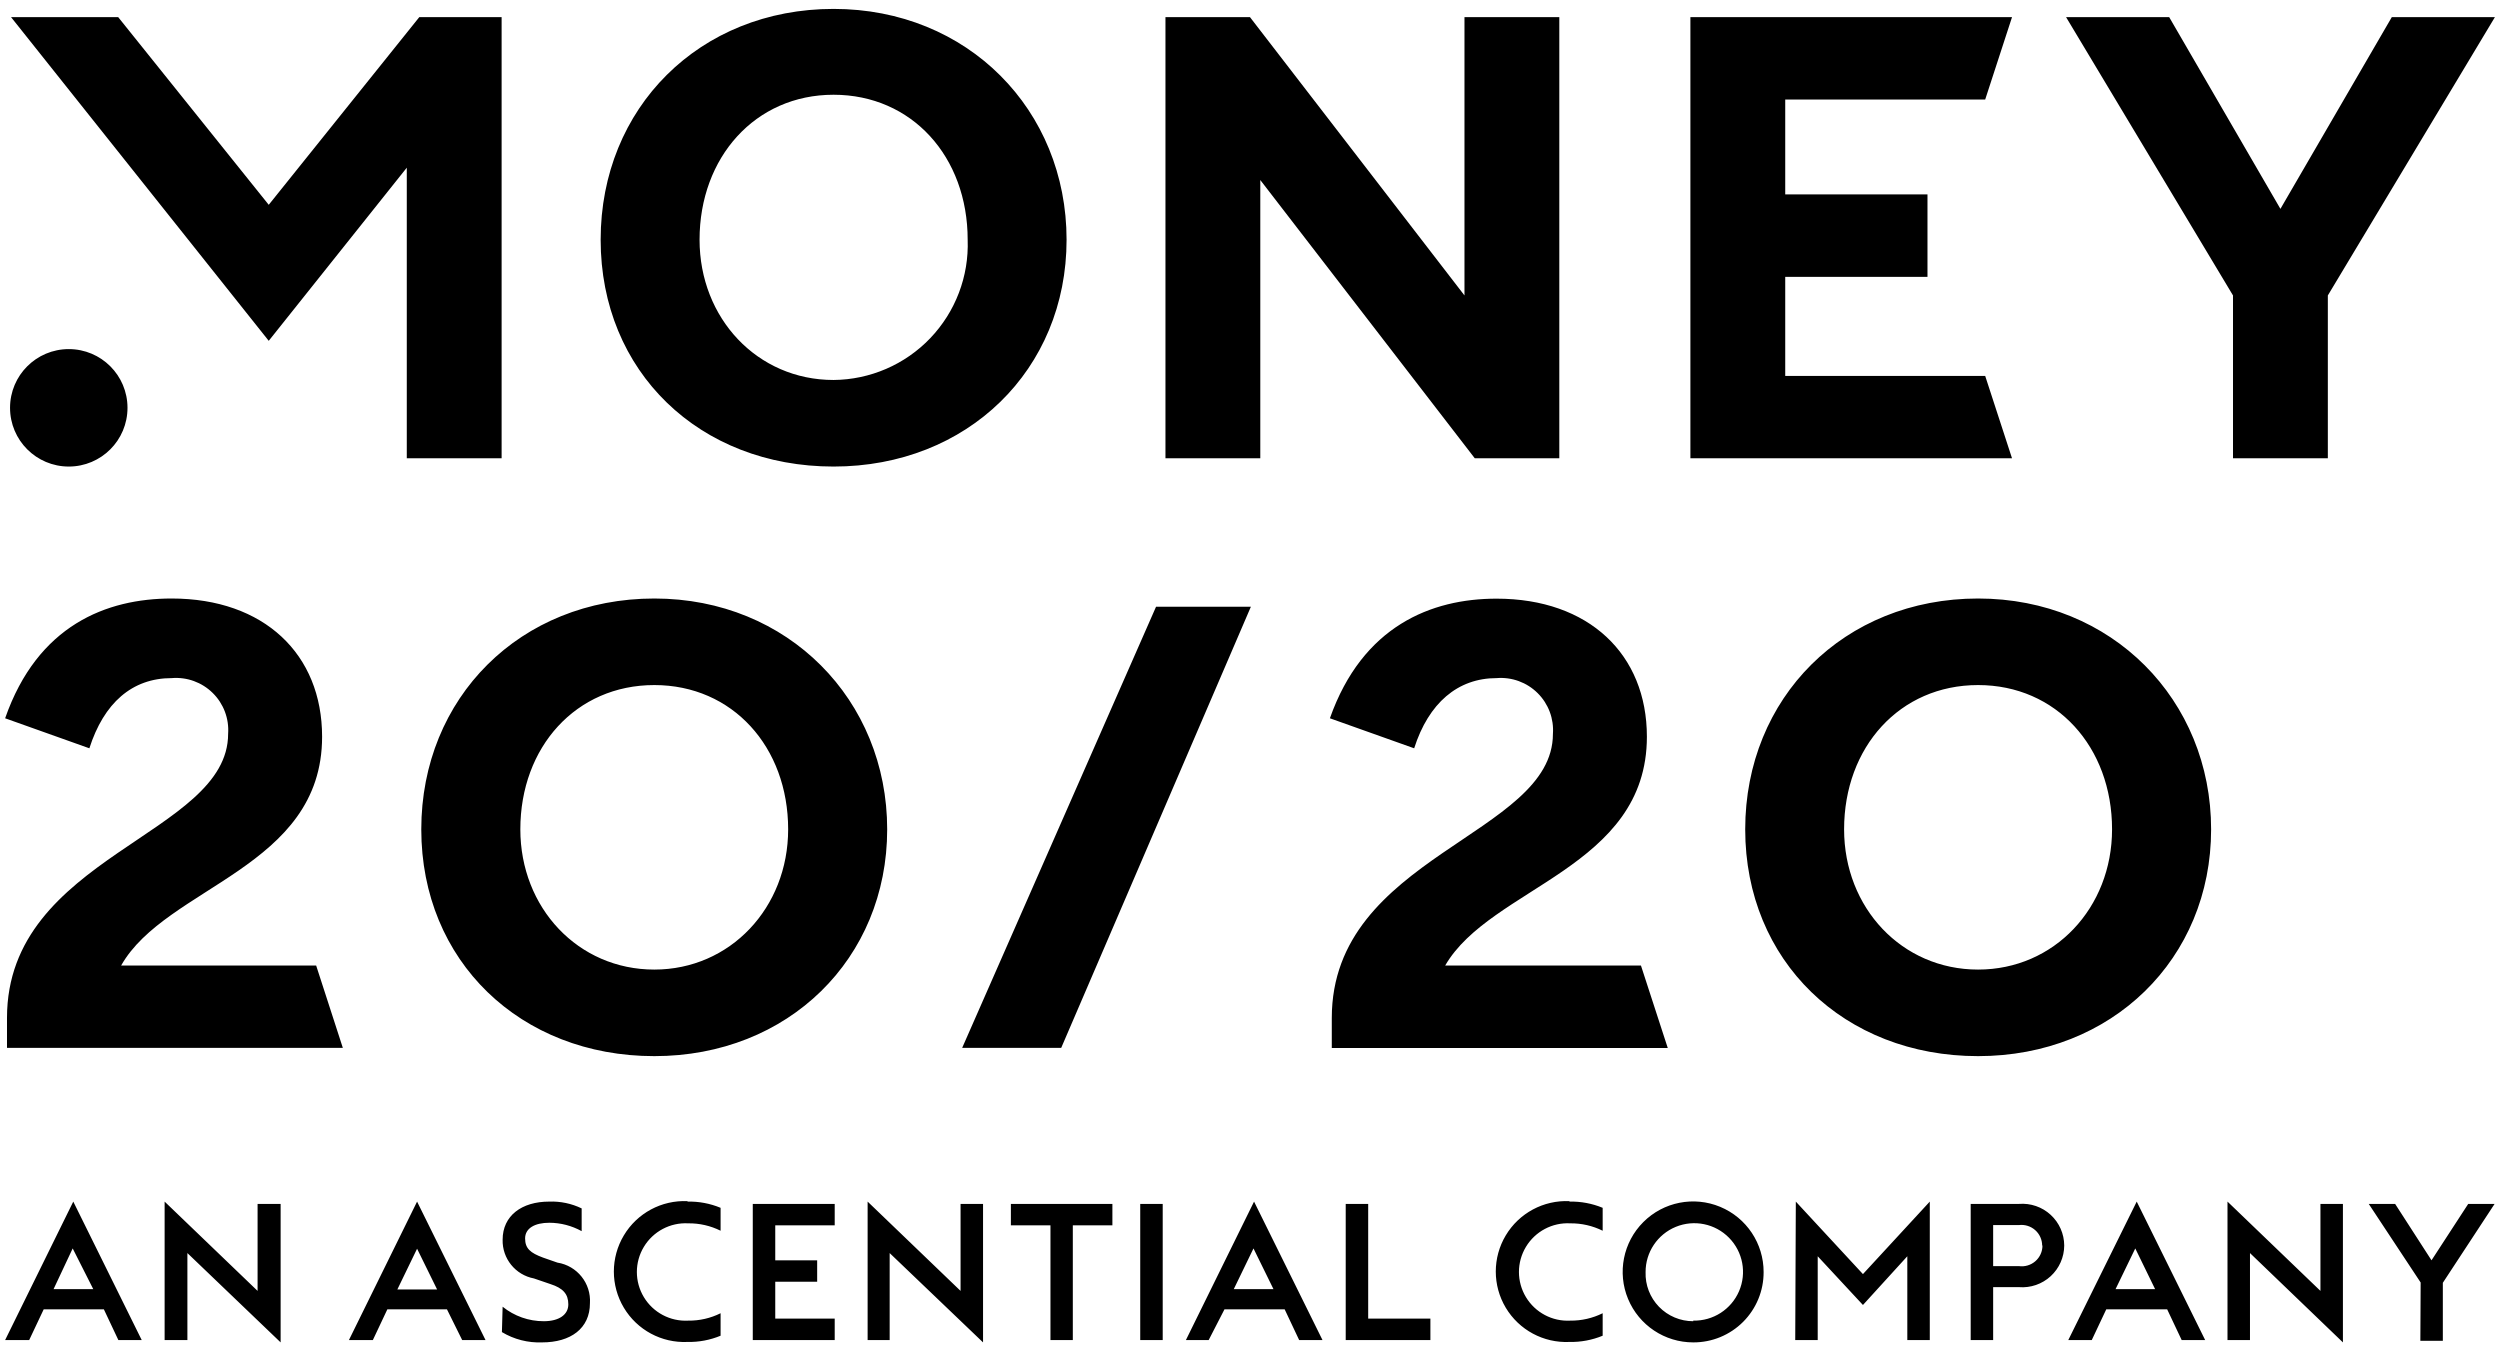 <?xml version="1.0" encoding="utf-8"?>
<svg xmlns="http://www.w3.org/2000/svg" fill="none" height="64" viewBox="0 0 119 64" width="119">
<path d="M63.393 49.886H79.386L78.109 45.959H68.791C70.958 42.211 78.392 41.327 78.392 35.067C78.392 31.146 75.631 28.496 71.234 28.496C68.135 28.496 64.856 29.793 63.303 34.19L67.314 35.619C68.004 33.465 69.384 32.278 71.241 32.278C71.964 32.22 72.676 32.48 73.191 32.991C73.706 33.502 73.972 34.212 73.919 34.935C73.919 39.767 63.393 40.733 63.393 48.457V49.886ZM94.157 28.489C87.779 28.489 83.072 33.21 83.072 39.477C83.072 45.745 87.779 50.272 94.157 50.272C100.534 50.272 105.249 45.634 105.249 39.477C105.249 33.32 100.534 28.489 94.157 28.489ZM94.157 46.152C90.526 46.152 87.779 43.211 87.779 39.477C87.779 35.557 90.429 32.609 94.157 32.609C97.884 32.609 100.534 35.557 100.534 39.477C100.534 43.211 97.787 46.152 94.157 46.152ZM45.799 49.879H50.513L59.541 28.882H55.027L45.799 49.879ZM31.145 28.489C24.768 28.489 20.053 33.21 20.053 39.477C20.053 45.745 24.768 50.272 31.145 50.272C37.523 50.272 42.23 45.634 42.23 39.477C42.23 33.32 37.516 28.489 31.145 28.489ZM31.145 46.152C27.515 46.152 24.768 43.211 24.768 39.477C24.768 35.557 27.418 32.609 31.145 32.609C34.873 32.609 37.516 35.557 37.516 39.477C37.516 43.211 34.755 46.152 31.145 46.152ZM0.333 49.879H16.319L15.049 45.959H5.766C7.898 42.183 15.332 41.327 15.332 35.067C15.332 31.139 12.571 28.489 8.168 28.489C5.075 28.489 1.79 29.759 0.244 34.19L4.254 35.619C4.944 33.465 6.283 32.278 8.174 32.278C8.897 32.218 9.61 32.476 10.126 32.986C10.643 33.495 10.91 34.205 10.859 34.929C10.859 39.76 0.333 40.733 0.333 48.45V49.879ZM3.274 22.208C4.818 22.208 6.069 20.956 6.069 19.412C6.069 17.868 4.818 16.617 3.274 16.617C1.73 16.617 0.478 17.868 0.478 19.412C0.478 20.956 1.73 22.208 3.274 22.208ZM19.363 21.814H23.877V0.817H19.957L12.792 9.749L5.627 0.817H0.527L12.792 16.223L19.363 7.982V21.814ZM39.677 0.424C33.299 0.424 28.591 5.131 28.591 11.412C28.591 17.693 33.299 22.208 39.677 22.208C46.054 22.208 50.769 17.597 50.769 11.412C50.769 5.228 46.061 0.424 39.677 0.424ZM39.677 18.087C36.046 18.087 33.299 15.146 33.299 11.412C33.299 7.492 35.949 4.51 39.677 4.51C43.404 4.51 46.061 7.457 46.061 11.412C46.125 13.151 45.482 14.841 44.279 16.099C43.077 17.356 41.416 18.073 39.677 18.087ZM55.476 21.814H59.99V8.569L70.199 21.814H74.223V0.817H69.709V14.063L59.5 0.817H55.476V21.814ZM80.463 21.814H95.772L94.495 17.894H84.977V13.179H91.748V9.252H84.977V4.738H94.495L95.772 0.817H80.463V21.814ZM106.291 21.814H110.805V14.063L118.757 0.817H113.849L108.548 9.942L103.254 0.817H98.346L106.291 14.063V21.814ZM2.08 62.324L1.389 63.787H0.244L3.488 57.196L6.746 63.787H5.634L4.944 62.324H2.08ZM3.46 59.425L2.549 61.364H4.44L3.46 59.425ZM8.92 59.646V63.787H7.836V57.196L12.261 61.447V57.306H13.358V63.898L8.92 59.646ZM18.438 62.324L17.748 63.787H16.609L19.853 57.196L23.111 63.787H22L21.275 62.324H18.438ZM19.853 59.439L18.914 61.378H20.806L19.853 59.439ZM23.925 62.2C24.48 62.648 25.172 62.892 25.886 62.89C26.61 62.89 27.052 62.579 27.052 62.089C27.052 61.599 26.804 61.316 26.203 61.123L25.416 60.854C24.535 60.688 23.903 59.908 23.925 59.011C23.925 57.865 24.837 57.196 26.141 57.196C26.675 57.176 27.206 57.288 27.687 57.52V58.603C27.216 58.343 26.687 58.205 26.148 58.203C25.458 58.203 24.995 58.465 24.995 58.949C24.995 59.432 25.251 59.639 25.844 59.86L26.535 60.101C27.472 60.249 28.142 61.087 28.081 62.034C28.081 63.235 27.163 63.898 25.803 63.898C25.131 63.924 24.467 63.754 23.891 63.408L23.925 62.2ZM32.726 57.196C33.266 57.184 33.801 57.285 34.3 57.492V58.583C33.822 58.345 33.294 58.224 32.761 58.231C31.903 58.184 31.09 58.615 30.647 59.351C30.204 60.086 30.204 61.007 30.647 61.742C31.09 62.478 31.903 62.909 32.761 62.862C33.294 62.869 33.822 62.748 34.3 62.51V63.58C33.801 63.787 33.266 63.888 32.726 63.877C31.492 63.933 30.328 63.307 29.695 62.247C29.061 61.187 29.061 59.865 29.695 58.805C30.328 57.745 31.492 57.119 32.726 57.175V57.196ZM35.832 57.306H39.732V58.327H36.902V59.991H38.897V61.012H36.902V62.766H39.732V63.787H35.832V57.306ZM42.348 59.646V63.787H41.299V57.196L45.723 61.447V57.306H46.793V63.898L42.348 59.646ZM50.002 58.327H48.118V57.306H52.95V58.327H51.066V63.787H50.002V58.327ZM54.275 57.306H55.345V63.787H54.275V57.306ZM58.285 62.324L57.533 63.787H56.449L59.693 57.196L62.951 63.787H61.84L61.15 62.324H58.285ZM59.666 59.425L58.727 61.364H60.618L59.666 59.425ZM64.056 57.306H65.126V62.766H68.087V63.787H64.056V57.306ZM74.706 57.196C75.248 57.184 75.786 57.285 76.287 57.492V58.583C75.808 58.346 75.281 58.225 74.747 58.231C73.89 58.184 73.077 58.615 72.634 59.351C72.191 60.086 72.191 61.007 72.634 61.742C73.077 62.478 73.89 62.909 74.747 62.862C75.281 62.868 75.808 62.747 76.287 62.51V63.58C75.786 63.787 75.248 63.888 74.706 63.877C73.472 63.933 72.308 63.307 71.674 62.247C71.041 61.187 71.041 59.865 71.674 58.805C72.308 57.745 73.472 57.119 74.706 57.175V57.196ZM80.6 63.898C79.243 63.9 78.017 63.084 77.496 61.83C76.975 60.576 77.261 59.131 78.222 58.171C79.182 57.211 80.626 56.924 81.88 57.445C83.135 57.966 83.951 59.192 83.948 60.55C83.952 61.439 83.6 62.293 82.972 62.921C82.343 63.55 81.49 63.901 80.6 63.898ZM80.6 62.862C81.543 62.882 82.404 62.329 82.778 61.463C83.152 60.597 82.964 59.591 82.303 58.919C81.643 58.246 80.64 58.04 79.768 58.398C78.896 58.756 78.327 59.607 78.33 60.55C78.309 61.165 78.539 61.761 78.968 62.203C79.396 62.644 79.986 62.892 80.6 62.89V62.862ZM85.481 57.196L88.676 60.647L91.858 57.196V63.787H90.788V59.798L88.676 62.117L86.523 59.798V63.787H85.453L85.481 57.196ZM98.257 59.287C98.255 59.842 98.021 60.371 97.612 60.748C97.204 61.123 96.657 61.312 96.103 61.268H94.874V63.787H93.805V57.306H96.103C96.657 57.262 97.204 57.45 97.612 57.826C98.021 58.202 98.255 58.731 98.257 59.287ZM97.207 59.287C97.206 59.005 97.083 58.736 96.871 58.55C96.658 58.364 96.376 58.278 96.096 58.314H94.874V60.267H96.096C96.38 60.307 96.667 60.222 96.883 60.034C97.099 59.846 97.222 59.573 97.221 59.287H97.207ZM100.258 62.324L99.568 63.787H98.45L101.708 57.196L104.966 63.787H103.848L103.157 62.324H100.258ZM101.639 59.425L100.7 61.364H102.584L101.639 59.425ZM107.099 59.646V63.787H106.029V57.196L110.453 61.447V57.306H111.523V63.898L107.099 59.646ZM115.223 61.047L112.752 57.306H114.008L115.74 59.991L117.487 57.306H118.743L116.279 61.061V63.822H115.209L115.223 61.047Z" fill="black" style="fill:black;fill:black;fill-opacity:1;"/>
</svg>